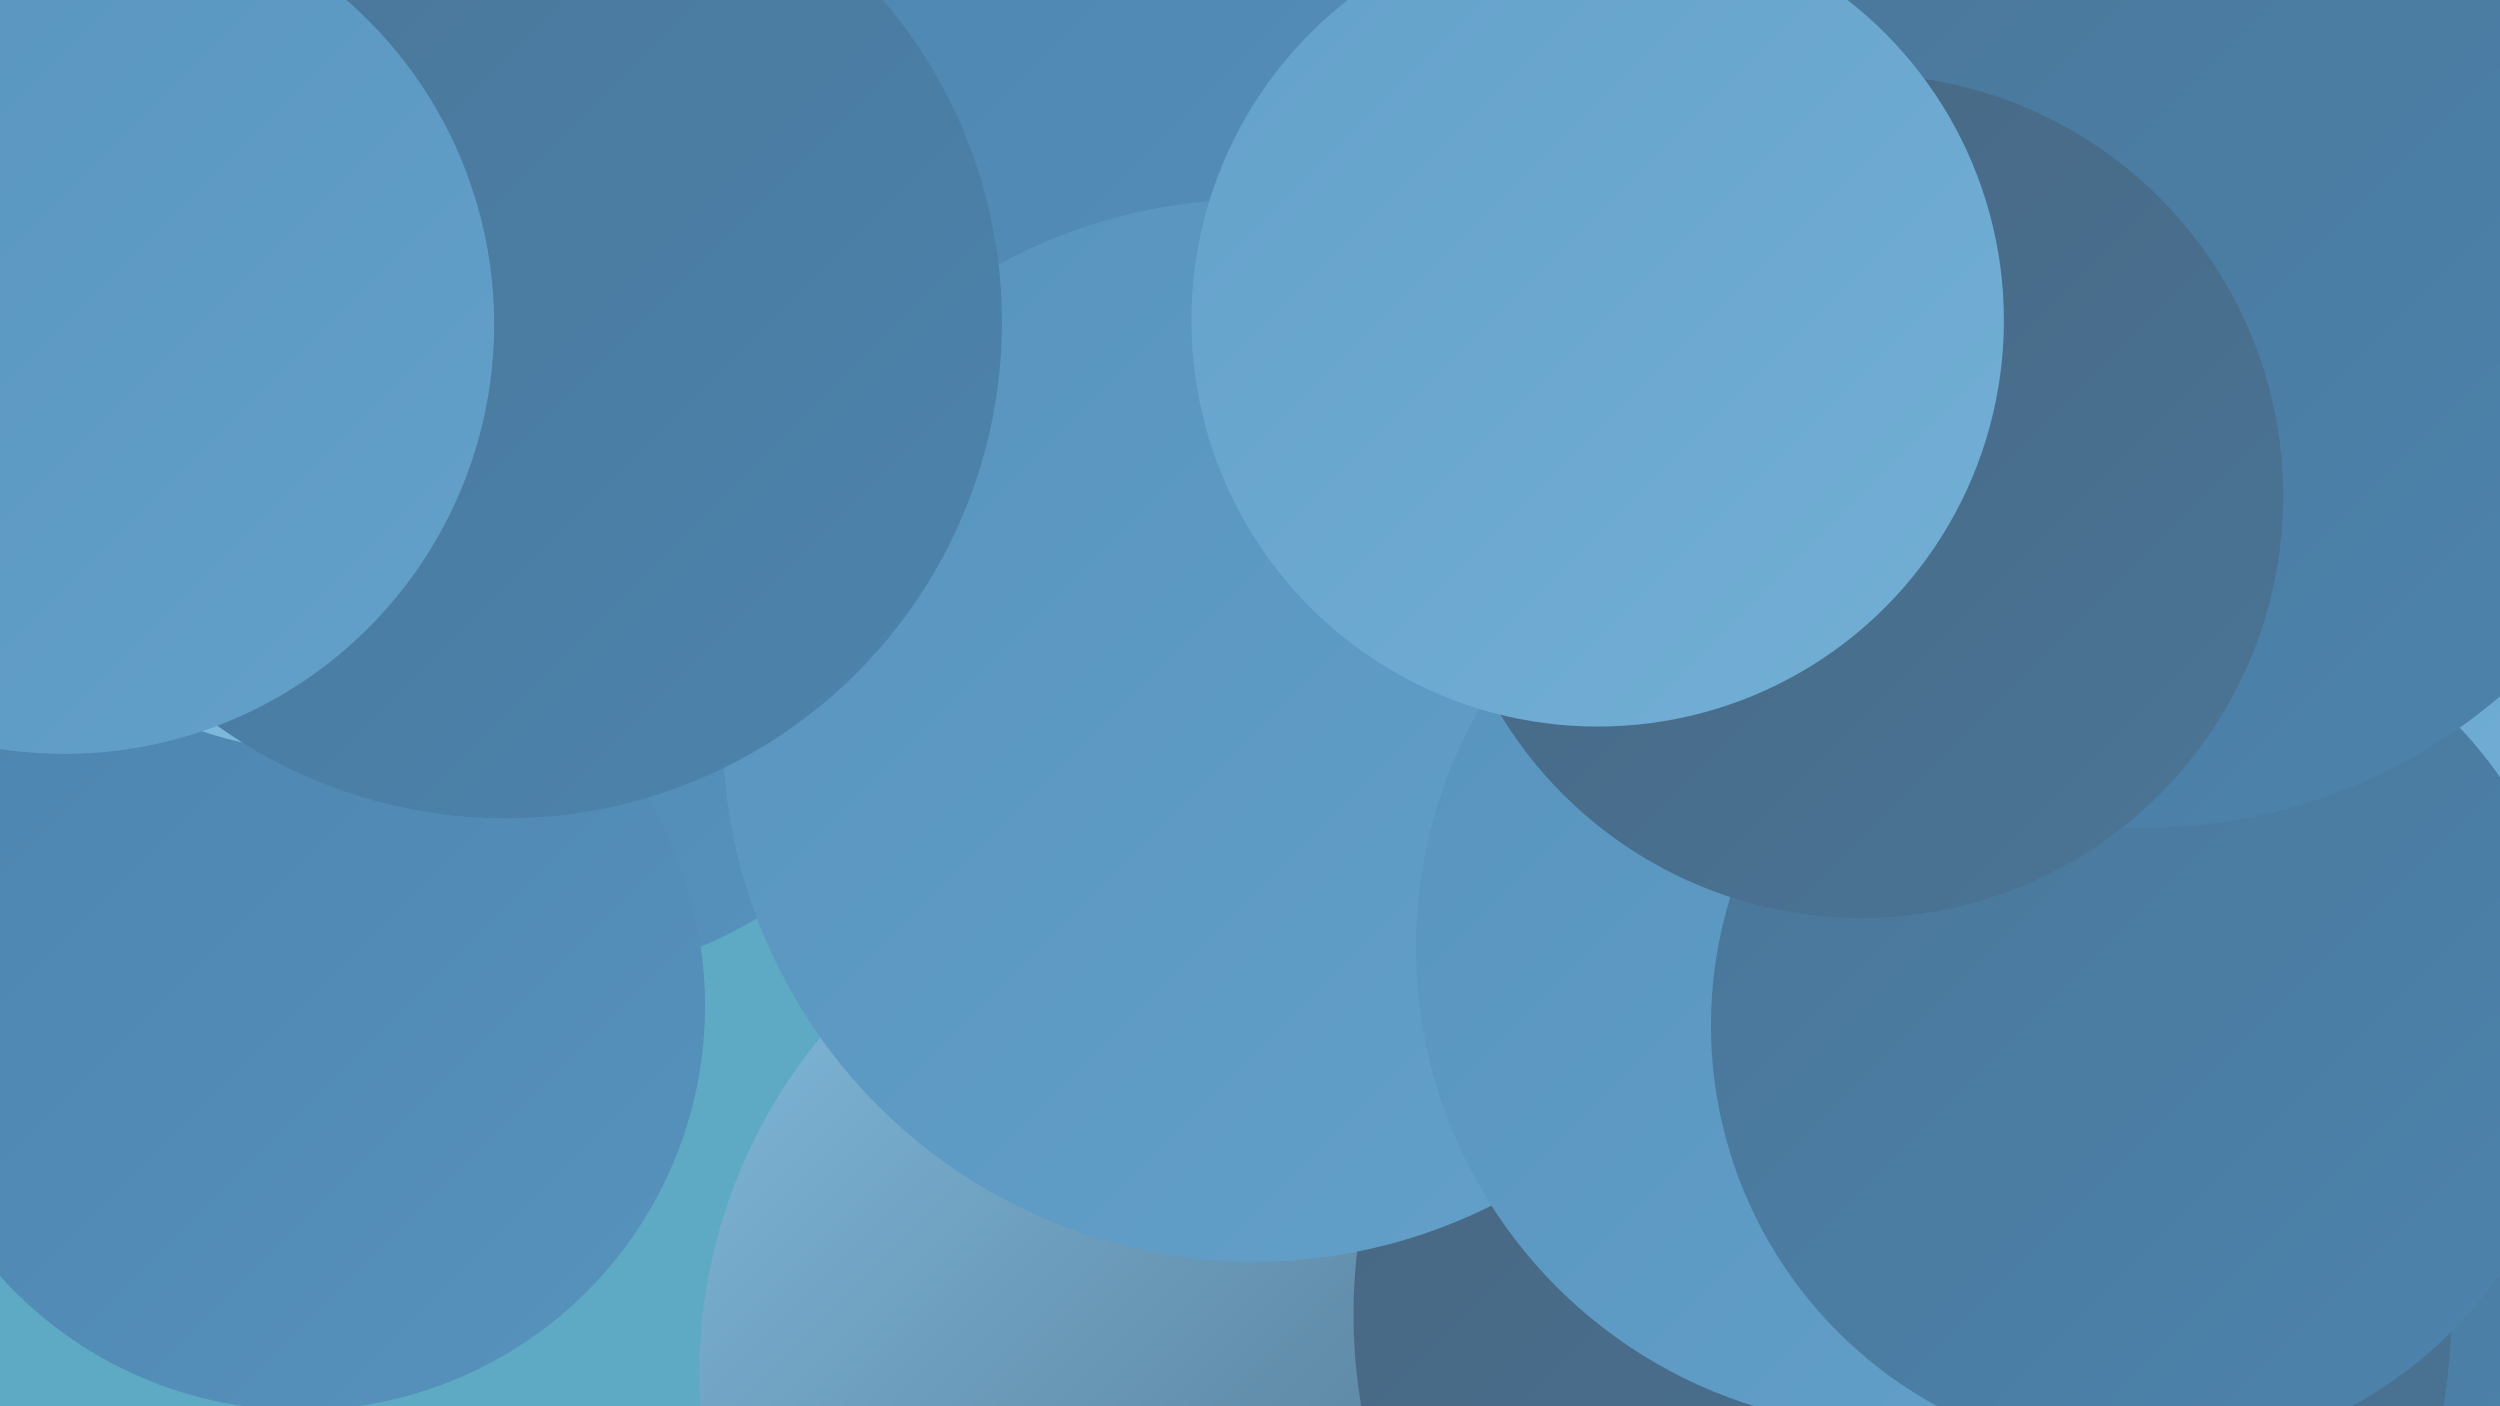 <?xml version="1.0" encoding="UTF-8"?><svg width="1280" height="720" xmlns="http://www.w3.org/2000/svg"><defs><linearGradient id="grad0" x1="0%" y1="0%" x2="100%" y2="100%"><stop offset="0%" style="stop-color:#476681;stop-opacity:1" /><stop offset="100%" style="stop-color:#4a7597;stop-opacity:1" /></linearGradient><linearGradient id="grad1" x1="0%" y1="0%" x2="100%" y2="100%"><stop offset="0%" style="stop-color:#4a7597;stop-opacity:1" /><stop offset="100%" style="stop-color:#4c84ae;stop-opacity:1" /></linearGradient><linearGradient id="grad2" x1="0%" y1="0%" x2="100%" y2="100%"><stop offset="0%" style="stop-color:#4c84ae;stop-opacity:1" /><stop offset="100%" style="stop-color:#5793bd;stop-opacity:1" /></linearGradient><linearGradient id="grad3" x1="0%" y1="0%" x2="100%" y2="100%"><stop offset="0%" style="stop-color:#5793bd;stop-opacity:1" /><stop offset="100%" style="stop-color:#64a1ca;stop-opacity:1" /></linearGradient><linearGradient id="grad4" x1="0%" y1="0%" x2="100%" y2="100%"><stop offset="0%" style="stop-color:#64a1ca;stop-opacity:1" /><stop offset="100%" style="stop-color:#73afd5;stop-opacity:1" /></linearGradient><linearGradient id="grad5" x1="0%" y1="0%" x2="100%" y2="100%"><stop offset="0%" style="stop-color:#73afd5;stop-opacity:1" /><stop offset="100%" style="stop-color:#82bcde;stop-opacity:1" /></linearGradient><linearGradient id="grad6" x1="0%" y1="0%" x2="100%" y2="100%"><stop offset="0%" style="stop-color:#82bcde;stop-opacity:1" /><stop offset="100%" style="stop-color:#476681;stop-opacity:1" /></linearGradient></defs><rect width="1280" height="720" fill="#5ea9c4" /><circle cx="630" cy="704" r="272" fill="url(#grad6)" /><circle cx="509" cy="156" r="281" fill="url(#grad2)" /><circle cx="273" cy="280" r="222" fill="url(#grad2)" /><circle cx="87" cy="3" r="219" fill="url(#grad3)" /><circle cx="154" cy="515" r="207" fill="url(#grad2)" /><circle cx="1080" cy="359" r="259" fill="url(#grad4)" /><circle cx="1038" cy="691" r="246" fill="url(#grad1)" /><circle cx="1166" cy="650" r="222" fill="url(#grad1)" /><circle cx="19" cy="38" r="266" fill="url(#grad6)" /><circle cx="974" cy="673" r="281" fill="url(#grad0)" /><circle cx="148" cy="94" r="229" fill="url(#grad5)" /><circle cx="168" cy="183" r="202" fill="url(#grad5)" /><circle cx="642" cy="374" r="272" fill="url(#grad3)" /><circle cx="971" cy="485" r="246" fill="url(#grad3)" /><circle cx="1098" cy="525" r="222" fill="url(#grad1)" /><circle cx="259" cy="165" r="254" fill="url(#grad1)" /><circle cx="1097" cy="142" r="282" fill="url(#grad1)" /><circle cx="953" cy="254" r="216" fill="url(#grad0)" /><circle cx="818" cy="164" r="208" fill="url(#grad4)" /><circle cx="33" cy="166" r="220" fill="url(#grad3)" /></svg>